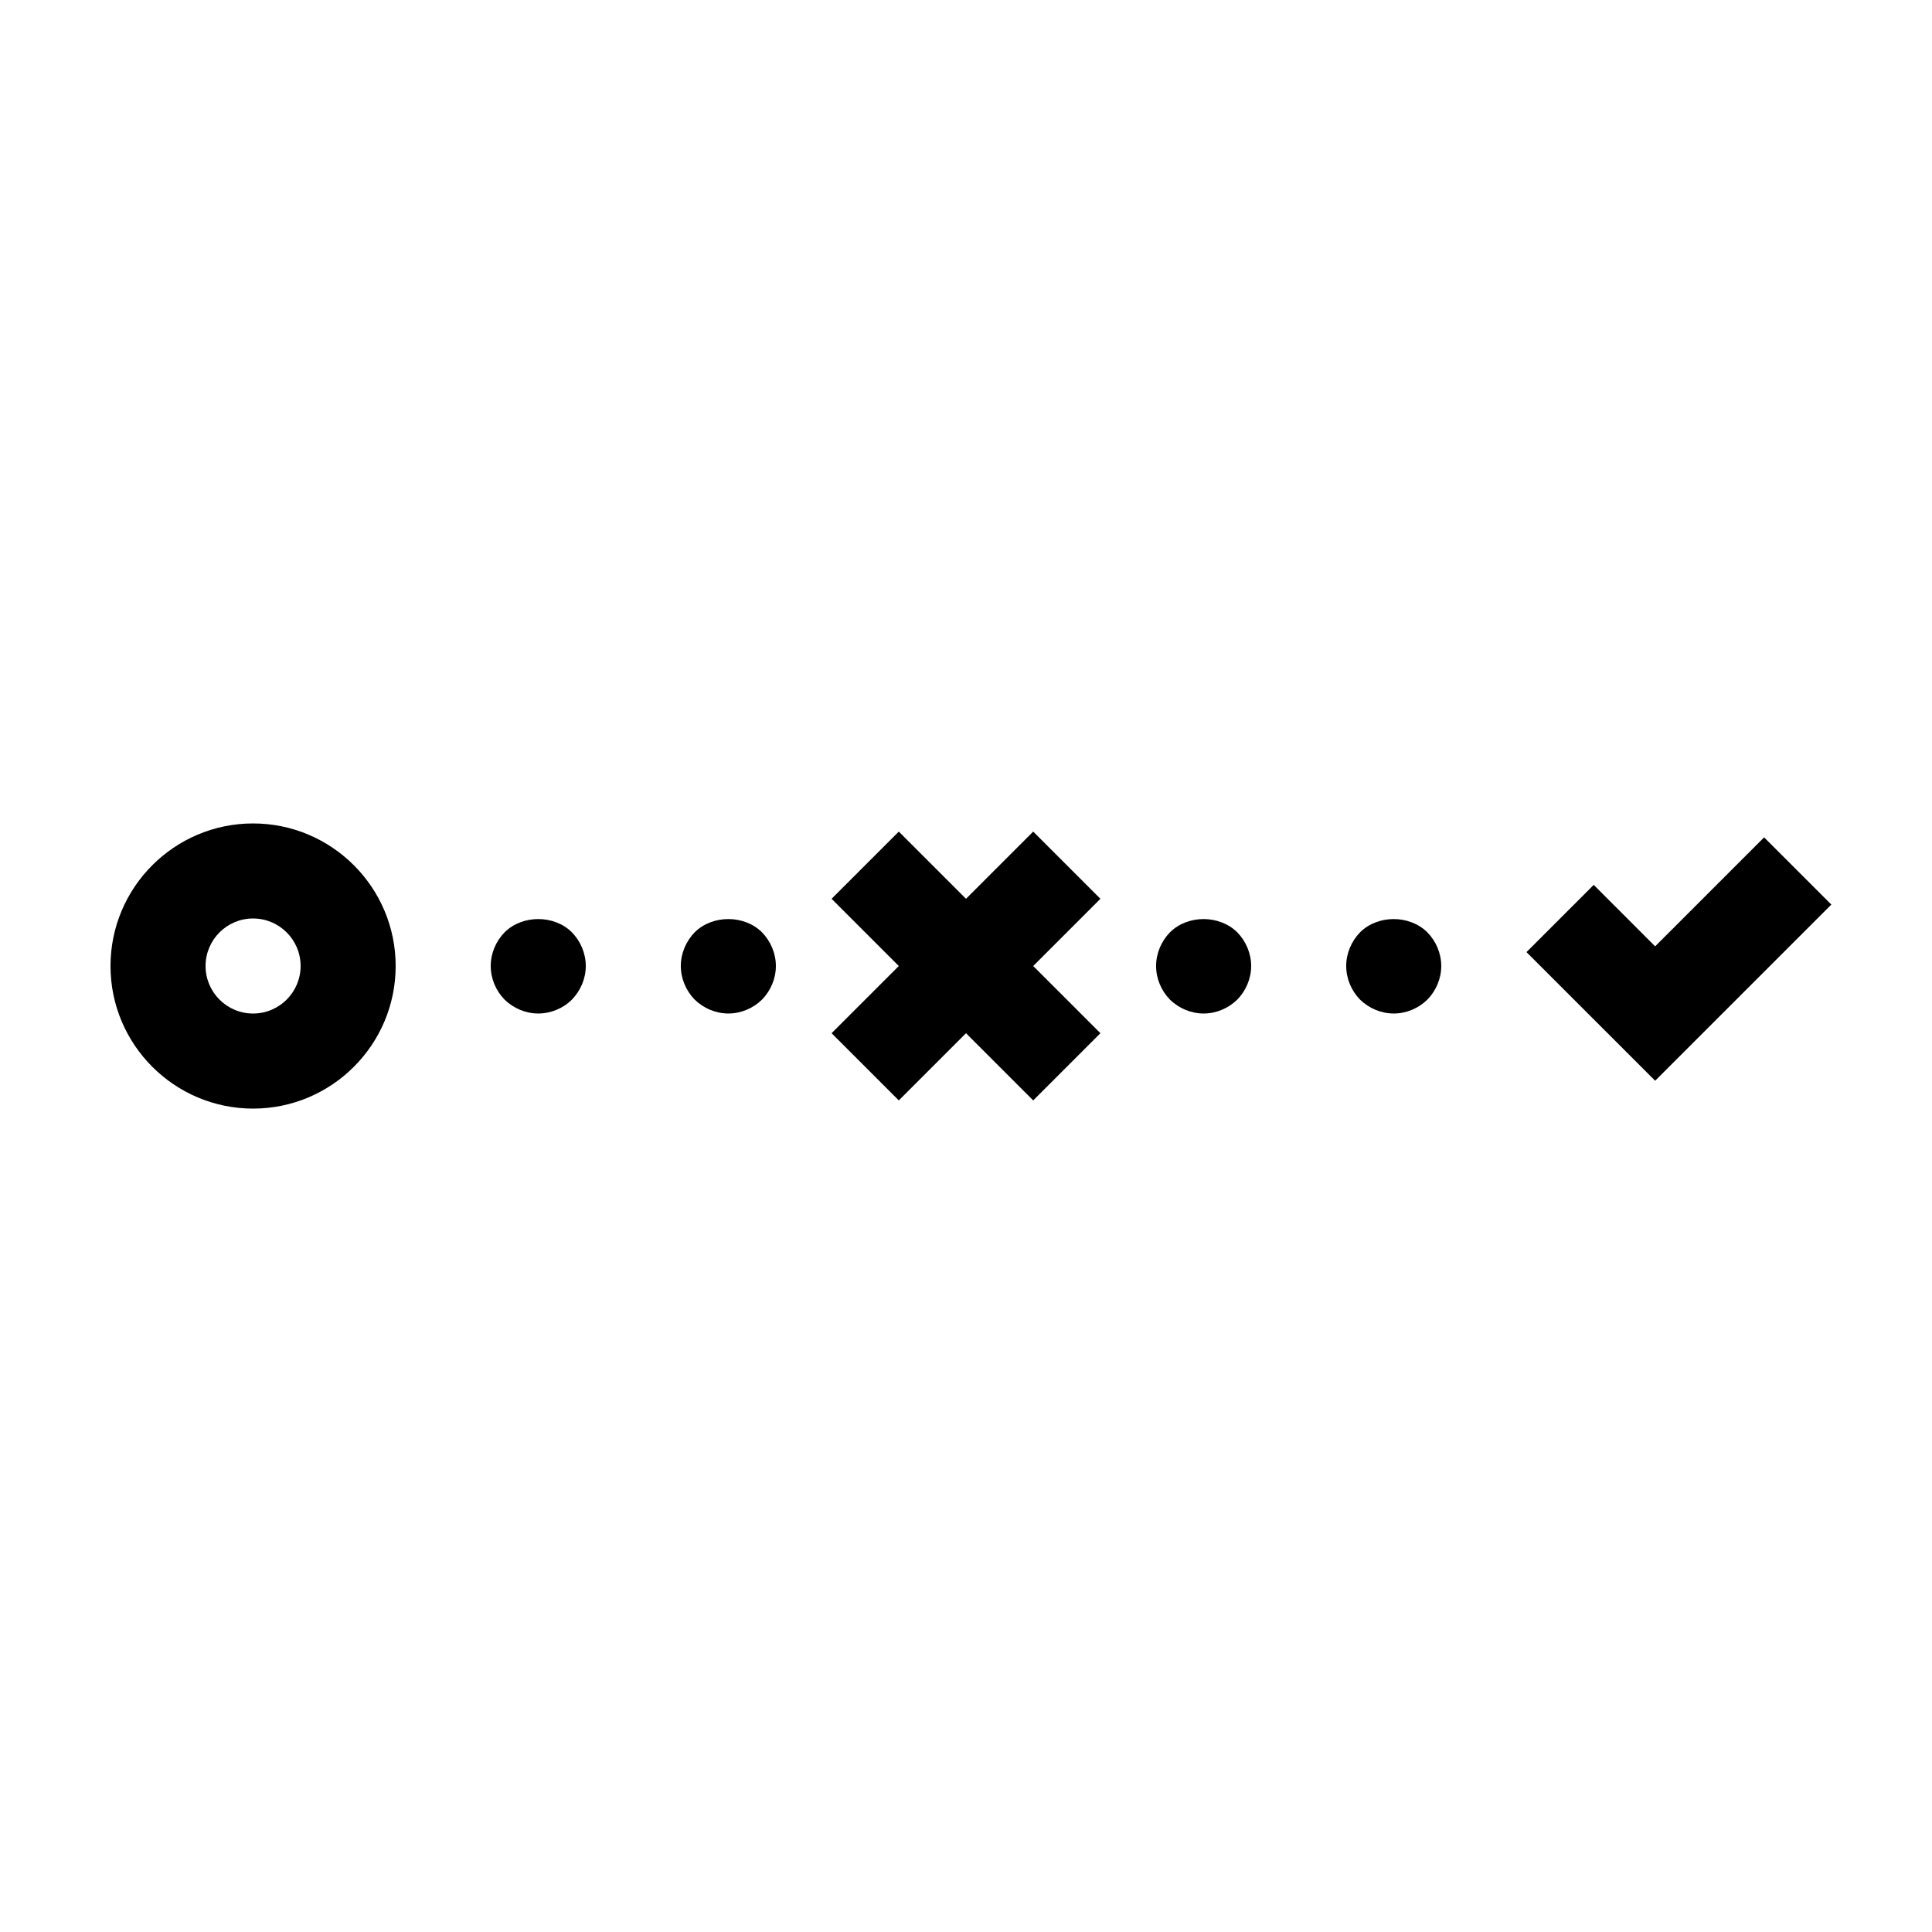 <?xml version="1.0" encoding="UTF-8"?>
<!-- Uploaded to: SVG Repo, www.svgrepo.com, Generator: SVG Repo Mixer Tools -->
<svg fill="#000000" width="800px" height="800px" version="1.1" viewBox="144 144 512 512" xmlns="http://www.w3.org/2000/svg">
 <g>
  <path d="m211.07 437.79c20.836 0 37.785-16.949 37.785-37.785s-16.949-37.785-37.785-37.785c-20.84-0.004-37.785 16.945-37.785 37.785 0 20.836 16.945 37.785 37.785 37.785zm0-50.383c6.949 0 12.594 5.648 12.594 12.594 0 6.949-5.648 12.594-12.594 12.594-6.949 0.004-12.594-5.644-12.594-12.59 0-6.949 5.644-12.598 12.594-12.598z"/>
  <path d="m328.1 408.91c2.371 2.316 5.594 3.68 8.922 3.68 3.332 0 6.551-1.367 8.918-3.68 2.312-2.367 3.676-5.59 3.676-8.914s-1.367-6.551-3.68-8.922c-4.684-4.684-13.145-4.684-17.836 0-2.312 2.371-3.676 5.594-3.676 8.922 0 3.324 1.363 6.547 3.676 8.914z"/>
  <path d="m277.72 408.91c2.371 2.316 5.594 3.68 8.922 3.68 3.332 0 6.602-1.367 8.918-3.68 2.312-2.367 3.68-5.59 3.68-8.914s-1.367-6.551-3.68-8.922c-4.684-4.684-13.145-4.684-17.836 0-2.316 2.371-3.676 5.594-3.676 8.922 0 3.324 1.359 6.547 3.672 8.914z"/>
  <path d="m504.43 408.91c2.371 2.316 5.594 3.68 8.922 3.68 3.332 0 6.551-1.367 8.918-3.68 2.312-2.367 3.676-5.59 3.676-8.914s-1.367-6.551-3.68-8.922c-4.731-4.684-13.145-4.684-17.836 0-2.312 2.371-3.672 5.594-3.672 8.922 0 3.324 1.359 6.547 3.672 8.914z"/>
  <path d="m454.05 408.91c2.371 2.316 5.594 3.68 8.922 3.68 3.332 0 6.551-1.367 8.918-3.68 2.312-2.367 3.68-5.59 3.68-8.914s-1.367-6.551-3.68-8.922c-4.731-4.684-13.145-4.684-17.836 0-2.316 2.371-3.676 5.594-3.676 8.922 0 3.324 1.359 6.547 3.672 8.914z"/>
  <path d="m582.63 394.79-16.281-16.289-17.816 17.816 34.098 34.09 46.695-46.688-17.816-17.812z"/>
  <path d="m382.19 435.62 17.812-17.809 17.809 17.809 17.809-17.809-17.809-17.809 17.809-17.812-17.809-17.809-17.809 17.809-17.812-17.809-17.809 17.809 17.809 17.812-17.809 17.809z"/>
 </g>
</svg>